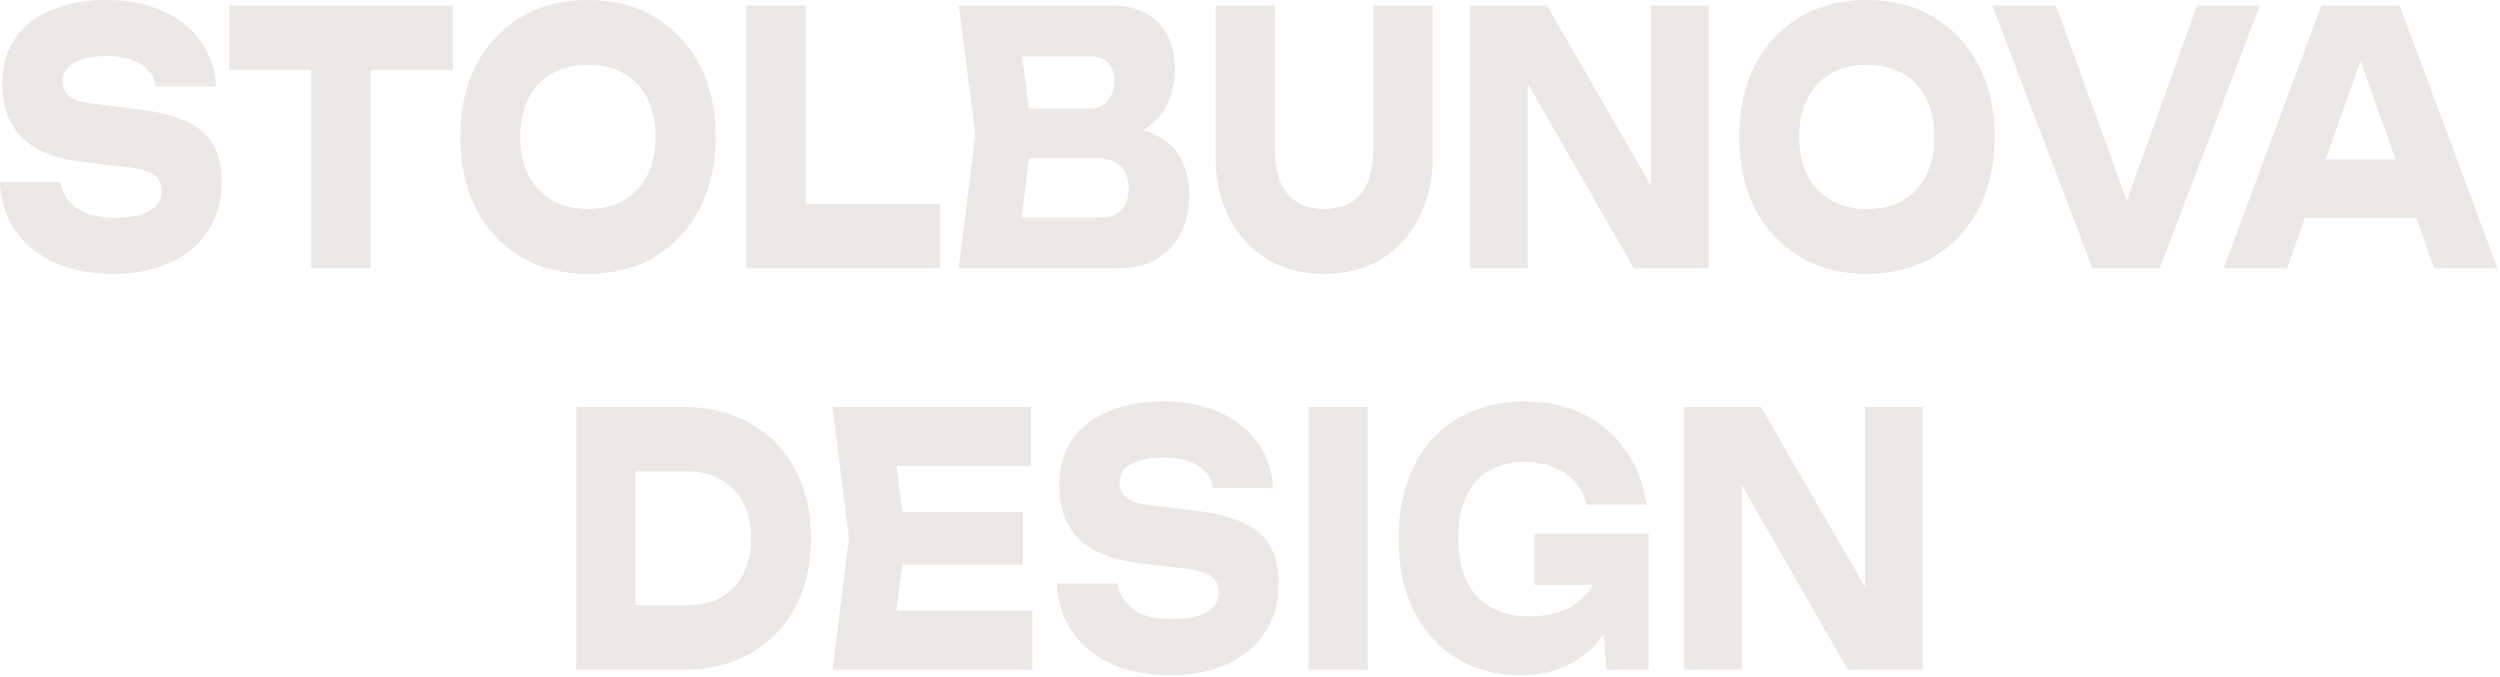 <?xml version="1.0" encoding="UTF-8"?> <svg xmlns="http://www.w3.org/2000/svg" width="872" height="236" viewBox="0 0 872 236" fill="none"><path d="M656.926 215.85L650.526 217.438V141.954H670.626V233.561H644.526L601.226 158.199L607.526 156.611V233.561H587.426V141.954H614.226L656.926 215.85Z" fill="#EBE8E5"></path><path d="M567.839 193.865C567.639 199.402 566.706 204.695 565.039 209.743C563.439 214.711 561.073 219.148 557.939 223.057C554.873 226.966 551.006 230.019 546.339 232.218C541.739 234.416 536.373 235.515 530.239 235.515C524.373 235.515 518.873 234.498 513.739 232.462C508.606 230.345 504.073 227.251 500.139 223.179C496.273 219.108 493.239 214.1 491.039 208.156C488.906 202.211 487.839 195.412 487.839 187.758C487.839 180.103 488.939 173.304 491.139 167.36C493.339 161.416 496.406 156.408 500.339 152.336C504.339 148.265 508.939 145.211 514.139 143.176C519.406 141.059 525.139 140 531.339 140C539.606 140 546.739 141.547 552.739 144.641C558.739 147.736 563.573 151.97 567.239 157.344C570.906 162.719 573.273 168.948 574.339 176.032H553.439C552.773 172.938 551.406 170.291 549.339 168.093C547.339 165.813 544.806 164.103 541.739 162.963C538.739 161.741 535.306 161.131 531.439 161.131C526.773 161.131 522.739 162.149 519.339 164.184C515.939 166.139 513.306 169.111 511.439 173.101C509.573 177.009 508.639 181.895 508.639 187.758C508.639 193.702 509.639 198.71 511.639 202.781C513.639 206.853 516.473 209.906 520.139 211.942C523.873 213.978 528.239 214.996 533.239 214.996C538.106 214.996 542.406 214.181 546.139 212.553C549.873 210.843 552.839 208.359 555.039 205.102C557.306 201.845 558.606 197.936 558.939 193.376L567.839 193.865ZM535.239 204.003V186.17H575.039V233.561H560.339L557.439 197.285L561.339 204.003H535.239Z" fill="#EBE8E5"></path><path d="M456.371 141.954H477.071V233.561H456.371V141.954Z" fill="#EBE8E5"></path><path d="M368.694 203.514H389.794C390.127 206.038 391.094 208.237 392.694 210.11C394.294 211.983 396.427 213.448 399.094 214.507C401.827 215.484 405.027 215.973 408.694 215.973C413.761 215.973 417.761 215.199 420.694 213.652C423.627 212.023 425.094 209.662 425.094 206.568C425.094 204.206 424.261 202.374 422.594 201.071C420.927 199.768 417.727 198.832 412.994 198.262L398.994 196.674C388.661 195.534 381.161 192.684 376.494 188.124C371.827 183.483 369.494 177.253 369.494 169.436C369.494 163.085 370.994 157.711 373.994 153.314C377.061 148.916 381.327 145.619 386.794 143.42C392.327 141.14 398.761 140 406.094 140C413.294 140 419.694 141.262 425.294 143.786C430.894 146.229 435.327 149.731 438.594 154.291C441.927 158.851 443.727 164.144 443.994 170.169H422.994C422.727 167.971 421.861 166.098 420.394 164.551C418.994 162.922 417.061 161.701 414.594 160.886C412.127 159.991 409.161 159.543 405.694 159.543C401.027 159.543 397.327 160.316 394.594 161.864C391.861 163.329 390.494 165.528 390.494 168.459C390.494 170.576 391.294 172.286 392.894 173.589C394.561 174.892 397.527 175.788 401.794 176.276L416.694 178.108C423.827 178.923 429.527 180.348 433.794 182.383C438.06 184.338 441.161 187.066 443.094 190.567C445.027 194.068 445.994 198.425 445.994 203.636C445.994 210.069 444.427 215.688 441.294 220.492C438.16 225.215 433.761 228.92 428.094 231.607C422.427 234.213 415.827 235.515 408.294 235.515C400.56 235.515 393.727 234.213 387.794 231.607C381.927 228.92 377.327 225.174 373.994 220.37C370.661 215.484 368.894 209.866 368.694 203.514Z" fill="#EBE8E5"></path><path d="M356.799 178.597V196.918H301.899V178.597H356.799ZM315.999 187.758L311.099 224.522L302.699 213.041H360.099V233.561H290.399L296.099 187.758L290.399 141.954H359.599V162.474H302.699L311.099 150.993L315.999 187.758Z" fill="#EBE8E5"></path><path d="M238.4 141.954C247.267 141.954 255.033 143.868 261.7 147.695C268.433 151.441 273.633 156.774 277.3 163.695C281.033 170.535 282.9 178.556 282.9 187.758C282.9 196.959 281.033 205.02 277.3 211.942C273.633 218.782 268.433 224.115 261.7 227.942C255.033 231.688 247.267 233.561 238.4 233.561H201V141.954H238.4ZM221.6 222.935L211.7 211.087H240C244.467 211.087 248.333 210.15 251.6 208.278C254.933 206.323 257.5 203.595 259.3 200.094C261.1 196.593 262 192.48 262 187.758C262 182.953 261.1 178.841 259.3 175.421C257.5 171.92 254.933 169.233 251.6 167.36C248.333 165.405 244.467 164.428 240 164.428H211.7L221.6 152.581V222.935Z" fill="#EBE8E5"></path><path d="M797.102 75.972V55.575H848.802V75.972H797.102ZM837.002 1.954L871.102 93.561H849.002L820.402 12.703H826.402L797.702 93.561H775.602L809.702 1.954H837.002Z" fill="#EBE8E5"></path><path d="M746.238 82.202H737.438L766.338 1.954H788.238L753.338 93.561H729.838L694.938 1.954H717.138L746.238 82.202Z" fill="#EBE8E5"></path><path d="M651.143 95.516C642.276 95.516 634.476 93.52 627.743 89.531C621.076 85.54 615.876 79.963 612.143 72.797C608.476 65.631 606.643 57.285 606.643 47.758C606.643 38.231 608.476 29.884 612.143 22.718C615.876 15.553 621.076 9.975 627.743 5.985C634.476 1.995 642.276 0 651.143 0C660.076 0 667.876 1.995 674.543 5.985C681.21 9.975 686.41 15.553 690.143 22.718C693.876 29.884 695.743 38.231 695.743 47.758C695.743 57.285 693.876 65.631 690.143 72.797C686.41 79.963 681.21 85.54 674.543 89.531C667.876 93.52 660.076 95.516 651.143 95.516ZM651.143 72.919C656.01 72.919 660.21 71.901 663.743 69.866C667.276 67.83 669.976 64.939 671.843 61.193C673.776 57.448 674.743 52.969 674.743 47.758C674.743 42.546 673.776 38.068 671.843 34.322C669.976 30.576 667.276 27.686 663.743 25.65C660.21 23.614 656.01 22.596 651.143 22.596C646.343 22.596 642.176 23.614 638.643 25.65C635.11 27.686 632.376 30.576 630.443 34.322C628.51 38.068 627.543 42.546 627.543 47.758C627.543 52.969 628.51 57.448 630.443 61.193C632.376 64.939 635.11 67.83 638.643 69.866C642.176 71.901 646.343 72.919 651.143 72.919Z" fill="#EBE8E5"></path><path d="M582.275 75.85L575.875 77.438V1.954H595.975V93.561H569.875L526.575 18.199L532.875 16.611V93.561H512.775V1.954H539.575L582.275 75.85Z" fill="#EBE8E5"></path><path d="M444.682 52.643C444.682 56.796 445.315 60.42 446.582 63.514C447.915 66.527 449.849 68.847 452.382 70.476C454.982 72.105 458.149 72.919 461.882 72.919C465.682 72.919 468.849 72.105 471.382 70.476C473.915 68.847 475.815 66.527 477.082 63.514C478.349 60.42 478.982 56.796 478.982 52.643V1.954H499.782V53.865C499.782 62.252 498.182 69.58 494.982 75.85C491.849 82.039 487.449 86.884 481.782 90.385C476.115 93.805 469.482 95.515 461.882 95.515C454.349 95.515 447.715 93.805 441.982 90.385C436.315 86.884 431.882 82.039 428.682 75.85C425.549 69.58 423.982 62.252 423.982 53.865V1.954H444.682V52.643Z" fill="#EBE8E5"></path><path d="M387.501 48.735L389.201 43.971C395.001 44.134 399.768 45.233 403.501 47.269C407.301 49.223 410.134 51.992 412.001 55.575C413.868 59.076 414.801 63.148 414.801 67.789C414.801 72.756 413.868 77.194 412.001 81.103C410.134 84.93 407.334 87.983 403.601 90.263C399.934 92.462 395.334 93.561 389.801 93.561H334.401L340.201 46.536L334.401 1.954H387.801C394.734 1.954 400.134 3.949 404.001 7.939C407.868 11.848 409.801 17.303 409.801 24.306C409.801 28.133 409.068 31.798 407.601 35.299C406.134 38.8 403.768 41.773 400.501 44.215C397.301 46.577 392.968 48.083 387.501 48.735ZM354.901 87.698L346.901 75.85H384.201C387.201 75.85 389.534 74.955 391.201 73.163C392.868 71.372 393.701 68.888 393.701 65.713C393.701 62.537 392.801 60.013 391.001 58.14C389.201 56.185 386.534 55.208 383.001 55.208H352.201V37.864H380.201C382.601 37.864 384.601 37.009 386.201 35.299C387.868 33.508 388.701 31.105 388.701 28.093C388.701 25.65 388.001 23.655 386.601 22.108C385.201 20.479 383.201 19.665 380.601 19.665H347.001L354.901 7.817L360.001 46.536L354.901 87.698Z" fill="#EBE8E5"></path><path d="M281.034 1.954V82.324L271.733 71.087H327.833V93.561H260.333V1.954H281.034Z" fill="#EBE8E5"></path><path d="M205.049 95.516C196.183 95.516 188.383 93.52 181.649 89.531C174.983 85.54 169.783 79.963 166.049 72.797C162.383 65.631 160.549 57.285 160.549 47.758C160.549 38.231 162.383 29.884 166.049 22.718C169.783 15.553 174.983 9.975 181.649 5.985C188.383 1.995 196.183 0 205.049 0C213.983 0 221.783 1.995 228.449 5.985C235.116 9.975 240.316 15.553 244.049 22.718C247.783 29.884 249.649 38.231 249.649 47.758C249.649 57.285 247.783 65.631 244.049 72.797C240.316 79.963 235.116 85.54 228.449 89.531C221.783 93.52 213.983 95.516 205.049 95.516ZM205.049 72.919C209.916 72.919 214.116 71.901 217.649 69.866C221.183 67.83 223.883 64.939 225.749 61.193C227.683 57.448 228.649 52.969 228.649 47.758C228.649 42.546 227.683 38.068 225.749 34.322C223.883 30.576 221.183 27.686 217.649 25.65C214.116 23.614 209.916 22.596 205.049 22.596C200.249 22.596 196.083 23.614 192.549 25.65C189.016 27.686 186.283 30.576 184.349 34.322C182.416 38.068 181.449 42.546 181.449 47.758C181.449 52.969 182.416 57.448 184.349 61.193C186.283 64.939 189.016 67.83 192.549 69.866C196.083 71.901 200.249 72.919 205.049 72.919Z" fill="#EBE8E5"></path><path d="M108.54 13.069H129.34V93.561H108.54V13.069ZM79.94 1.954H157.94V24.428H79.94V1.954Z" fill="#EBE8E5"></path><path d="M0 63.514H21.1C21.433 66.038 22.4 68.237 24 70.11C25.6 71.983 27.733 73.448 30.4 74.507C33.133 75.484 36.333 75.973 40 75.973C45.067 75.973 49.067 75.199 52 73.652C54.933 72.023 56.4 69.662 56.4 66.568C56.4 64.206 55.567 62.374 53.9 61.071C52.233 59.768 49.033 58.832 44.3 58.262L30.3 56.674C19.967 55.534 12.467 52.684 7.8 48.124C3.133 43.483 0.8 37.254 0.8 29.436C0.8 23.085 2.3 17.711 5.3 13.313C8.367 8.916 12.633 5.619 18.1 3.42C23.633 1.14 30.067 0 37.4 0C44.6 0 51 1.262 56.6 3.786C62.2 6.229 66.633 9.731 69.9 14.291C73.233 18.851 75.033 24.143 75.3 30.169H54.3C54.033 27.971 53.167 26.098 51.7 24.551C50.3 22.922 48.367 21.701 45.9 20.886C43.433 19.991 40.467 19.543 37 19.543C32.333 19.543 28.633 20.316 25.9 21.863C23.167 23.329 21.8 25.528 21.8 28.459C21.8 30.576 22.6 32.286 24.2 33.589C25.867 34.892 28.833 35.788 33.1 36.276L48 38.108C55.133 38.923 60.833 40.348 65.1 42.383C69.367 44.338 72.467 47.066 74.4 50.567C76.333 54.068 77.3 58.425 77.3 63.636C77.3 70.069 75.733 75.688 72.6 80.492C69.467 85.215 65.067 88.92 59.4 91.607C53.733 94.213 47.133 95.516 39.6 95.516C31.867 95.516 25.033 94.213 19.1 91.607C13.233 88.92 8.633 85.174 5.3 80.37C1.967 75.484 0.2 69.866 0 63.514Z" fill="#EBE8E5"></path></svg> 